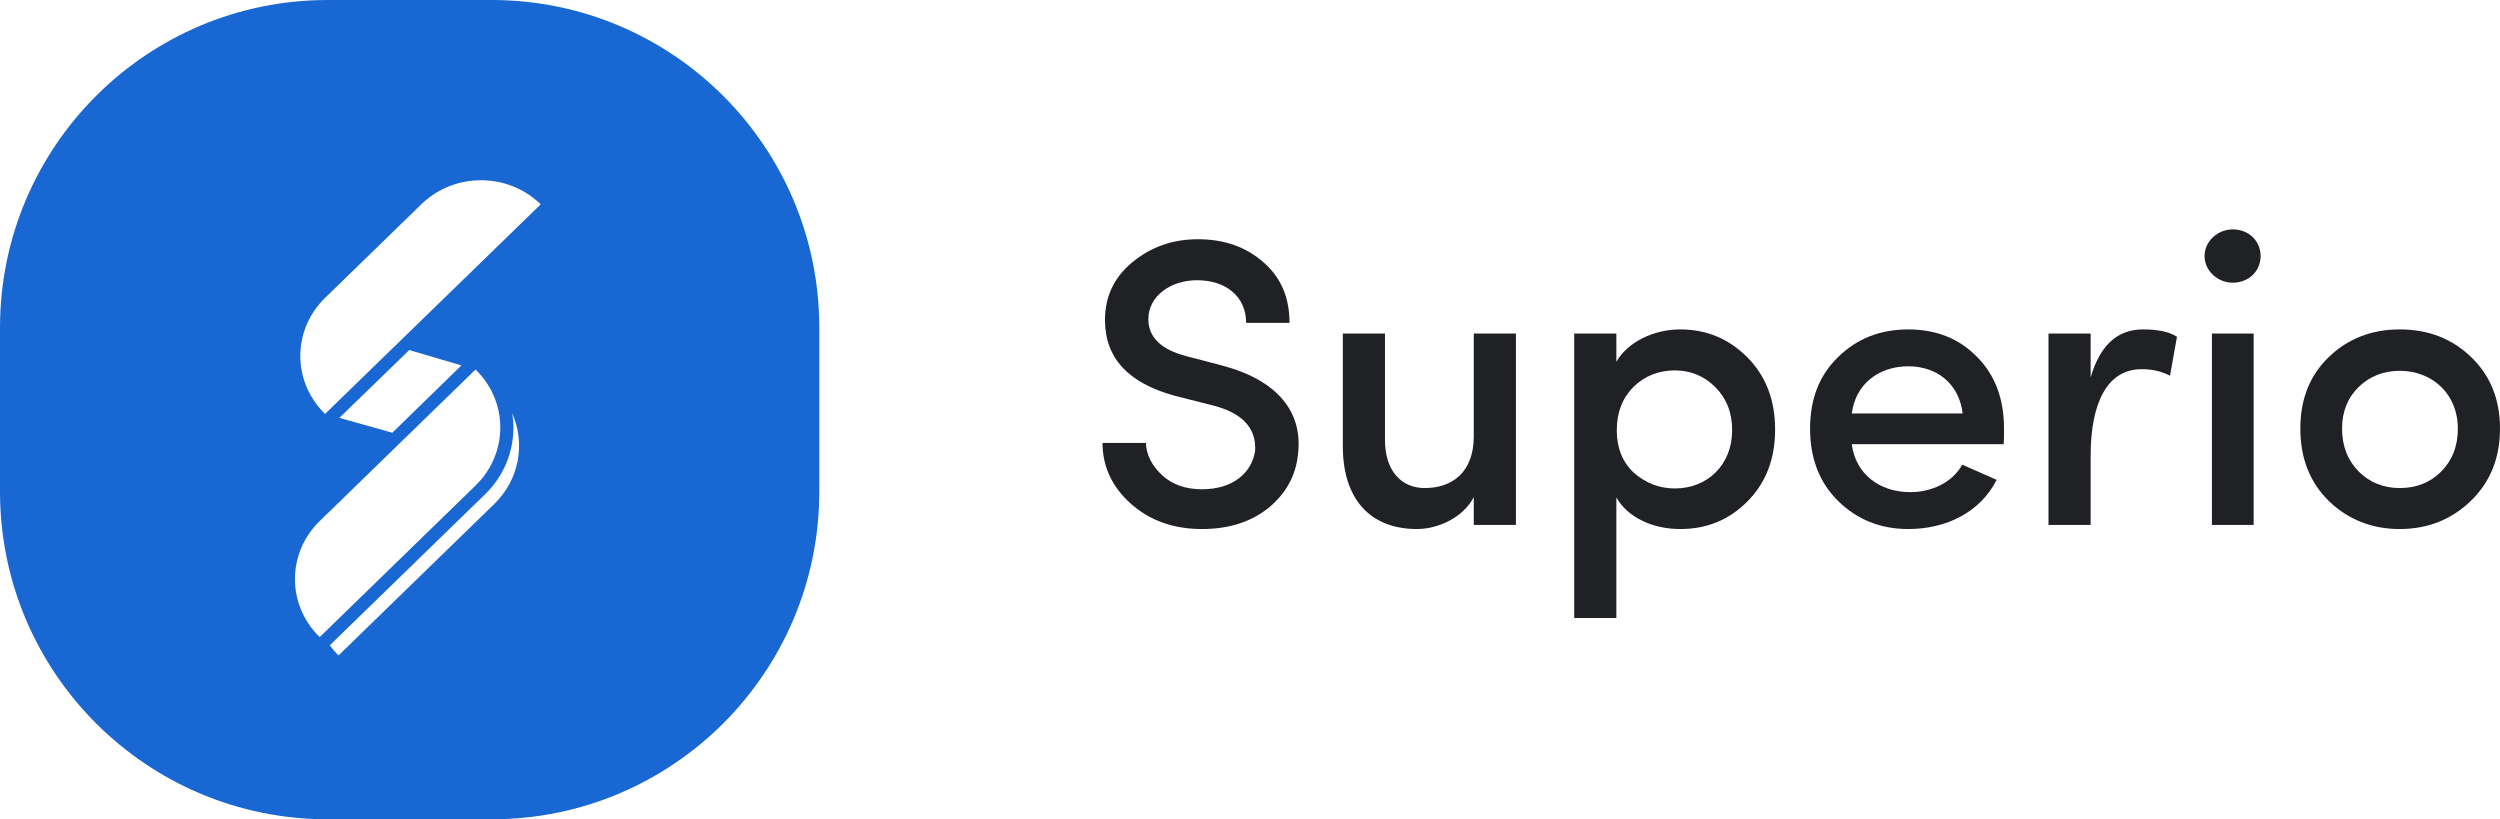 <svg width="1068" height="350" viewBox="0 0 1068 350" fill="none" xmlns="http://www.w3.org/2000/svg">
<path d="M471 189.23C471 199.211 475.02 207.966 483.06 215.146C491.101 222.325 501.238 226.002 513.474 226.002C524.835 226.002 534.274 223.025 541.79 217.072C549.305 210.943 553.675 203.238 554.549 193.608C556.472 175.922 545.81 162.439 522.038 156.135L506.657 152.108C495.995 149.306 490.576 144.053 490.576 136.348C490.576 126.542 500.015 119.713 511.376 119.713C523.961 119.713 532.351 126.892 532.351 137.924H550.879C550.879 127.068 547.208 118.487 539.692 112.008C532.351 105.53 523.087 102.203 511.726 102.203C500.889 102.203 491.625 105.53 483.76 112.008C475.894 118.487 472.049 126.717 472.049 136.698C472.049 152.983 482.012 163.665 501.938 169.093L517.144 172.945C530.428 176.097 536.721 182.576 536.196 192.557C534.798 201.838 526.932 209.017 513.474 209.017C506.657 209.017 500.889 207.091 496.519 203.063C492.149 199.036 489.702 194.308 489.528 189.23H471Z" fill="#202124"/>
<path d="M629.592 186.428C629.592 201.662 620.503 208.492 608.618 208.492C598.655 208.492 591.663 201.137 591.663 188.004V142.477H573.66V190.105C573.485 213.044 585.196 226.002 605.297 226.002C614.56 226.002 625.223 220.924 629.592 212.344V224.251H647.596V142.477H629.592V186.428Z" fill="#202124"/>
<path d="M672.507 142.477V264H690.51V212.519C695.404 221.099 706.067 226.002 717.777 226.002C729.139 226.002 738.577 222.15 746.443 214.27C754.308 206.39 758.329 196.234 758.329 183.451C758.329 170.844 754.308 160.513 746.443 152.633C738.577 144.753 729.139 140.726 717.777 140.726C706.591 140.726 695.404 145.979 690.51 154.559V142.477H672.507ZM690.685 183.802C690.685 176.097 693.132 169.968 697.852 165.241C702.746 160.513 708.688 158.236 715.505 158.236C722.322 158.236 728.09 160.688 732.809 165.416C737.529 170.143 739.976 176.272 739.976 183.802C739.976 198.511 729.488 208.667 715.505 208.667C708.863 208.667 703.095 206.39 698.026 202.013C693.132 197.46 690.685 191.331 690.685 183.802Z" fill="#202124"/>
<path d="M856.113 183.101C856.113 170.319 852.268 160.162 844.577 152.458C836.887 144.578 827.098 140.726 815.213 140.726C803.327 140.726 793.364 144.578 785.324 152.458C777.284 160.162 773.263 170.319 773.263 183.101C773.263 195.884 777.284 206.215 785.324 214.095C793.364 221.975 803.327 226.002 815.213 226.002C831.468 226.002 845.976 218.823 852.967 204.989L838.285 198.511C834.09 206.04 825.351 210.243 816.087 210.243C802.803 210.243 792.665 202.363 791.092 189.755H855.939C856.113 188.53 856.113 186.428 856.113 183.101ZM791.092 176.622C792.665 164.19 802.453 156.485 815.213 156.485C827.623 156.485 836.887 164.015 838.46 176.622H791.092Z" fill="#202124"/>
<path d="M893.122 194.833C893.122 171.895 900.289 157.711 914.971 157.711C919.341 157.711 923.361 158.586 927.031 160.513L930.003 143.878C926.857 141.776 921.962 140.726 915.495 140.726C904.484 140.726 897.142 147.555 893.122 161.213V142.477H875.119V224.251H893.122V194.833Z" fill="#202124"/>
<path d="M962.761 224.251V142.477H944.932V224.251H962.761ZM953.846 98C947.379 98 941.786 103.078 941.786 109.382C941.786 115.686 947.379 120.764 953.846 120.764C960.663 120.764 965.732 115.861 965.732 109.382C965.732 102.903 960.663 98 953.846 98Z" fill="#202124"/>
<path d="M1025.18 208.492C1018.36 208.492 1012.42 206.215 1007.7 201.487C1002.98 196.759 1000.53 190.631 1000.53 183.101C1000.53 175.747 1002.98 169.793 1007.7 165.241C1012.42 160.688 1018.36 158.411 1025.18 158.411C1039.16 158.411 1050 168.392 1050 183.101C1050 190.631 1047.55 196.759 1042.83 201.487C1038.11 206.215 1032.17 208.492 1025.18 208.492ZM1025.18 140.726C1013.29 140.726 1003.15 144.578 994.938 152.458C986.723 160.338 982.703 170.494 982.703 183.101C982.703 195.709 986.723 206.04 994.938 214.095C1003.15 221.975 1013.29 226.002 1025.18 226.002C1037.06 226.002 1047.2 221.975 1055.42 214.095C1063.81 206.04 1068 195.709 1068 183.101C1068 170.494 1063.81 160.338 1055.59 152.458C1047.37 144.578 1037.24 140.726 1025.18 140.726Z" fill="#202124"/>
<path fill-rule="evenodd" clip-rule="evenodd" d="M140 1.90735e-06C62.68 1.90735e-06 0 62.68 0 140V210C0 287.32 62.68 350 140 350H210C287.32 350 350 287.32 350 210V140C350 62.68 287.32 1.90735e-06 210 1.90735e-06H140ZM231 87.289L138.863 176.825C124.768 163.117 124.768 140.97 138.863 127.263L180.036 87.221C194.131 73.582 216.905 73.582 231 87.289ZM136.571 272.167L203.157 207.413C217.252 193.705 217.252 171.558 203.157 157.851L136.571 222.605C122.476 236.313 122.476 258.46 136.571 272.167ZM219.335 182.632C219.335 180.606 219.127 178.58 218.849 176.622C224.473 189.451 221.904 204.779 211.212 215.245L144.625 280C143.237 278.65 141.987 277.164 140.876 275.679L207.185 211.194C215.031 203.564 219.335 193.435 219.335 182.632ZM197.117 156.095L167.608 184.86L144.973 178.513L174.829 149.545L197.117 156.095Z" fill="#1967D2"/>
</svg>
